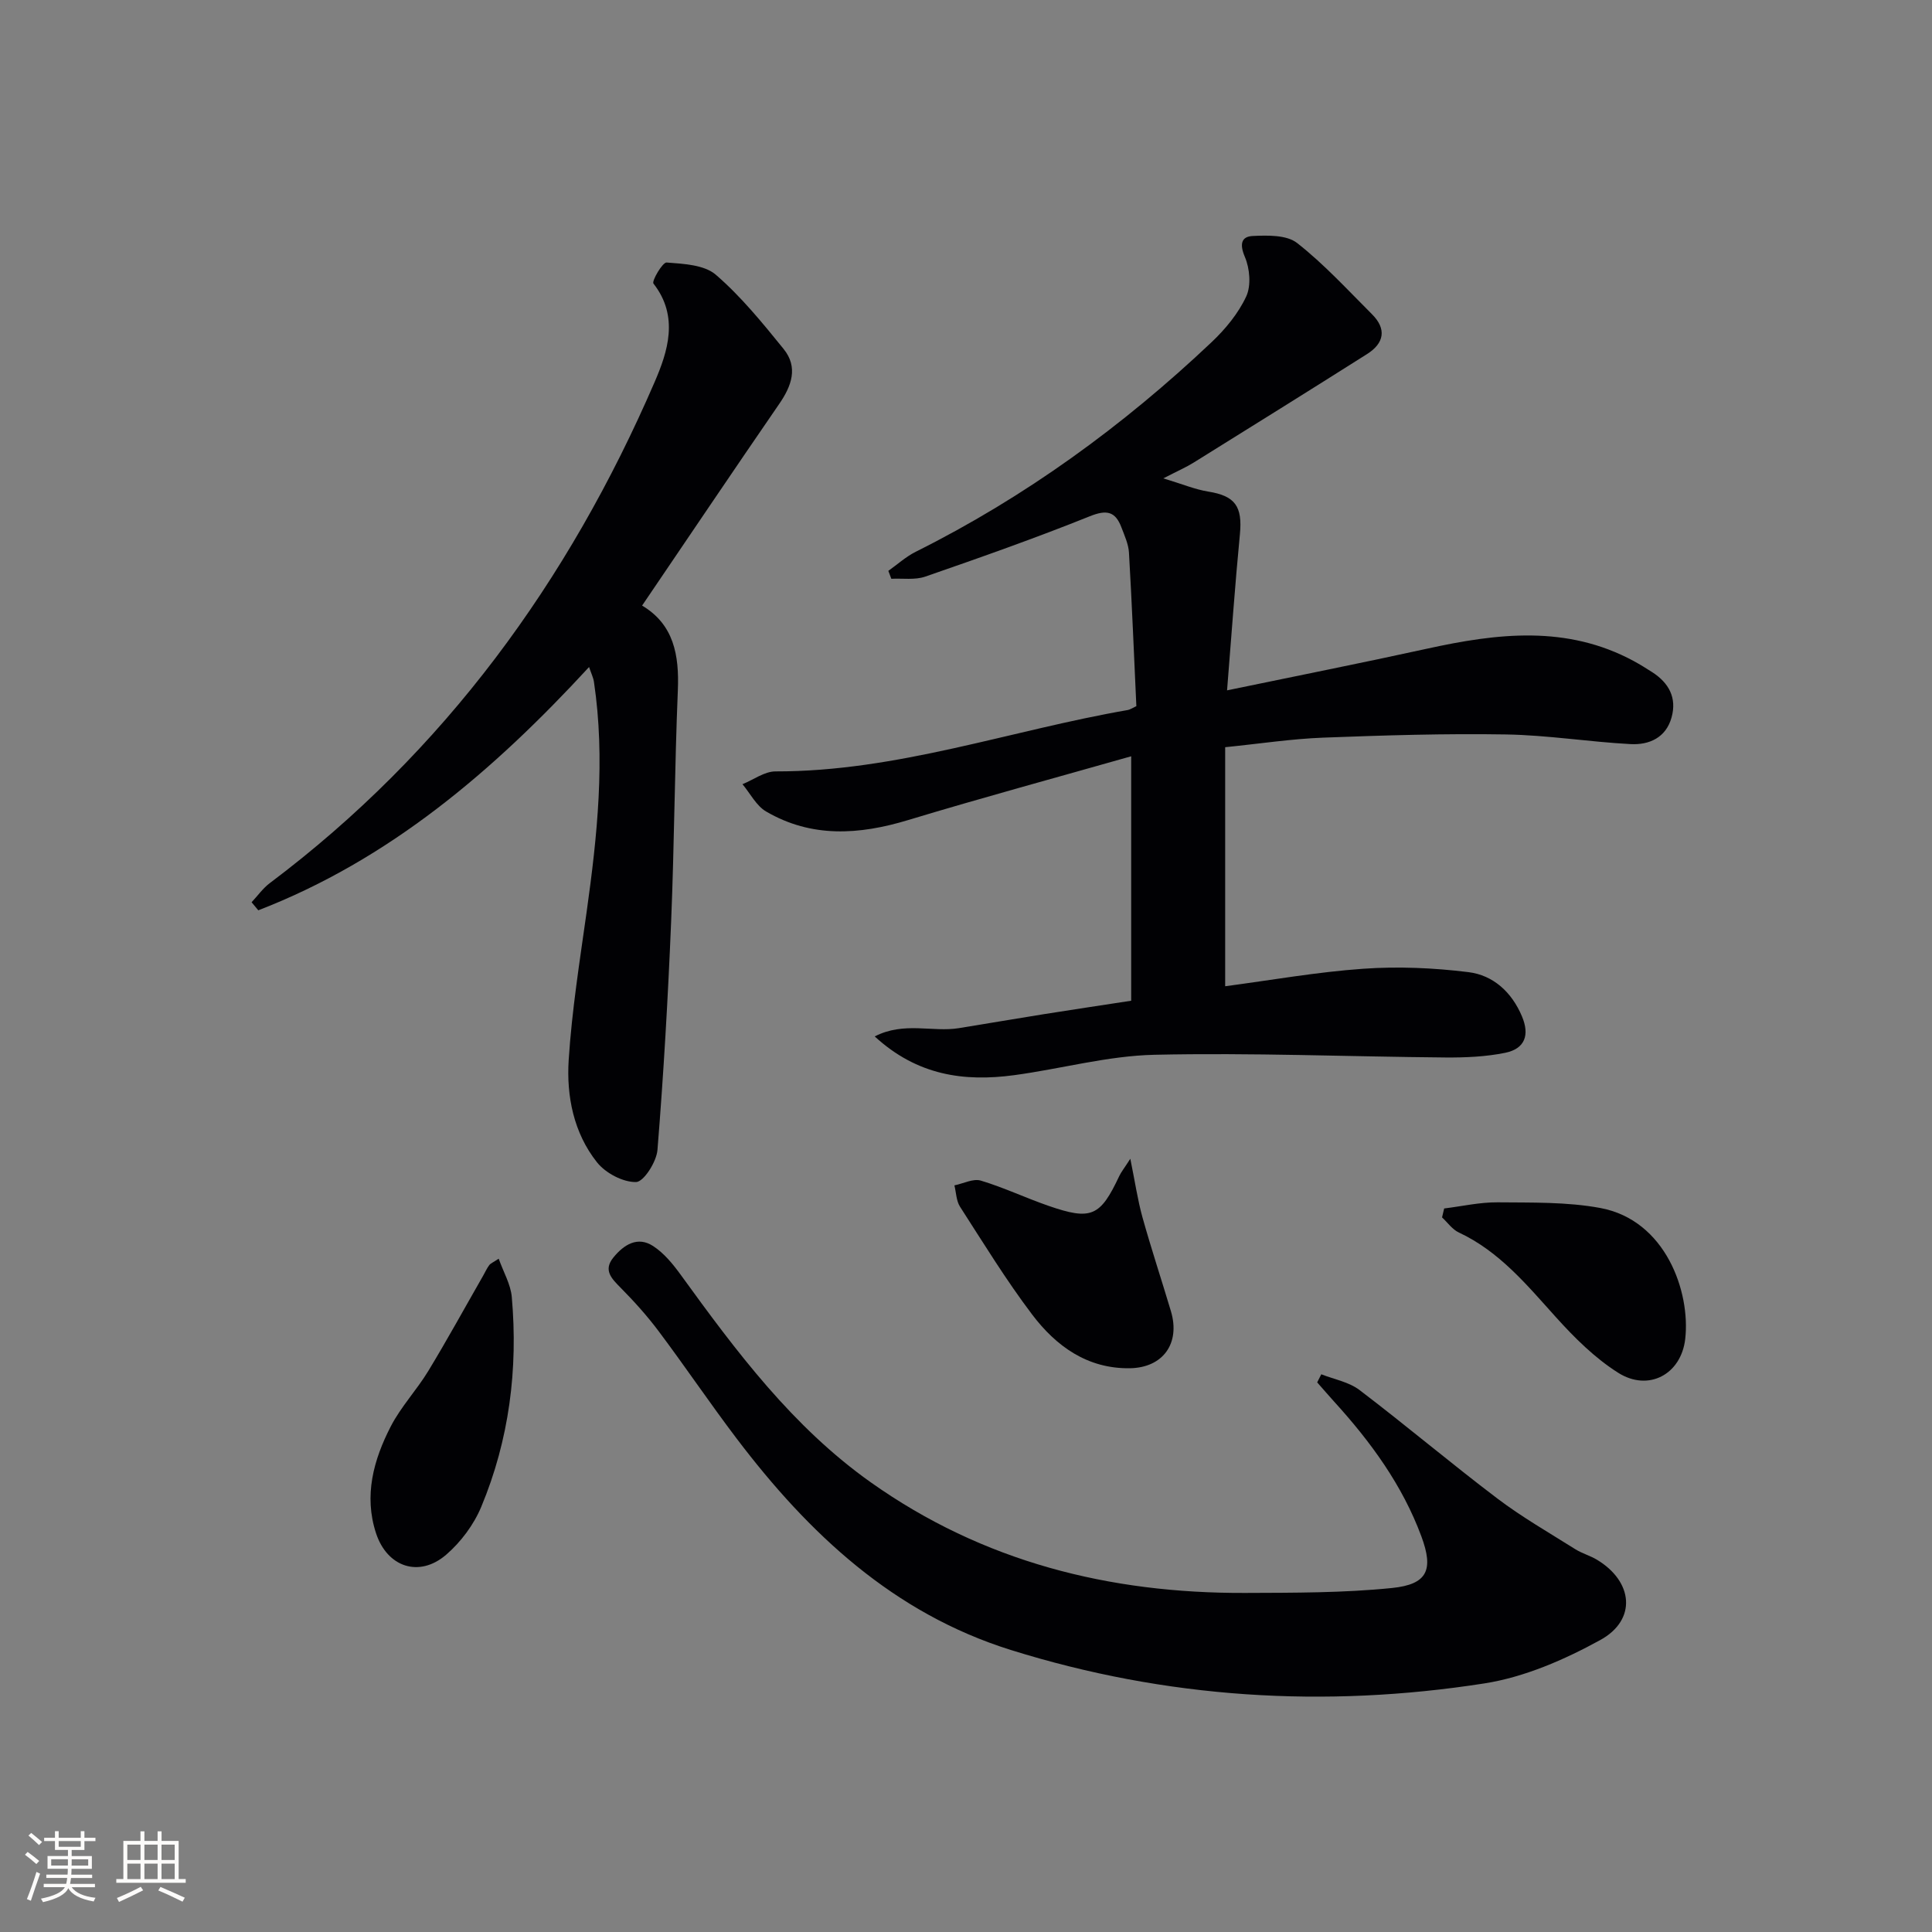 <svg enable-background="new 0 0 400 400" viewBox="0 0 400 400" xmlns="http://www.w3.org/2000/svg"><rect x="0" y="0" width="400" height="400" fill="#808080" stroke="none"/><g fill="#010104"><path d="m253.66 204.19c9.48-1.25 18.99-2.95 28.58-3.62 7.22-.51 14.59-.19 21.78.7 5.15.63 8.98 4.16 11.08 9.14 1.64 3.88.63 6.72-3.46 7.56-4.02.82-8.23 1-12.35.97-20.1-.17-40.2-1.01-60.28-.56-9.7.22-19.33 2.91-29.02 4.22-10.36 1.4-20.09.08-28.89-8.02 6.07-3.12 11.93-.83 17.4-1.71 5.9-.96 11.8-1.96 17.7-2.91 5.73-.91 11.48-1.77 18-2.77 0-16.53 0-33.08 0-50.61-15.36 4.37-30.86 8.57-46.23 13.22-10.12 3.06-19.96 3.7-29.36-1.79-2.03-1.19-3.28-3.73-4.89-5.65 2.28-.92 4.56-2.65 6.84-2.65 25.08.05 48.64-8.5 72.95-12.71.44-.08.84-.37 1.76-.8-.49-10.55-.91-21.17-1.53-31.78-.1-1.77-.92-3.53-1.56-5.23-1.25-3.29-3.02-3.72-6.53-2.31-11.22 4.51-22.65 8.54-34.08 12.5-2.14.74-4.68.33-7.03.45-.21-.55-.41-1.09-.62-1.64 1.88-1.33 3.63-2.93 5.67-3.95 22.67-11.32 42.92-26.05 61.28-43.42 2.85-2.7 5.52-5.94 7.15-9.45 1.04-2.25.74-5.77-.28-8.17-1.11-2.61-.79-4.22 1.62-4.34 3.09-.15 7.03-.24 9.19 1.45 5.59 4.38 10.45 9.7 15.5 14.74 3.08 3.07 2.53 6.01-1.01 8.25-11.93 7.55-23.91 15.01-35.9 22.47-1.54.96-3.22 1.69-6.29 3.27 3.94 1.18 6.57 2.3 9.32 2.74 5.55.89 7.09 3.05 6.54 8.82-1.02 10.53-1.75 21.08-2.66 32.33 14.29-2.97 27.88-5.66 41.42-8.63 14.53-3.19 28.91-4.93 42.77 2.56 1.31.71 2.58 1.5 3.84 2.31 3.43 2.21 5.13 5.29 4 9.36-1.16 4.21-4.64 5.73-8.48 5.53-8.61-.46-17.19-1.86-25.8-2-12.6-.21-25.23.18-37.83.66-6.59.25-13.15 1.26-20.31 1.98z"/><path d="m273.56 284.53c2.66 1.05 5.71 1.59 7.9 3.25 9.64 7.33 18.9 15.16 28.55 22.47 5.1 3.86 10.7 7.07 16.13 10.49 1.4.88 3.06 1.33 4.48 2.18 7.53 4.52 8.31 12.45.7 16.63-7.43 4.08-15.69 7.68-23.98 8.98-33.11 5.17-65.94 3.12-98.06-6.92-24.27-7.59-41.82-24.06-56.76-43.77-5.53-7.29-10.65-14.89-16.14-22.21-2.38-3.18-5.06-6.16-7.86-8.99-1.9-1.93-3.69-3.66-1.5-6.32 2.15-2.63 4.99-4.43 8.2-2.34 2.28 1.48 4.15 3.79 5.78 6.04 11.45 15.8 23.09 31.39 39.27 42.87 23.25 16.48 49.42 23.02 77.53 22.91 10.13-.04 20.32 0 30.38-1.02 7.4-.75 8.66-3.78 6.1-10.69-3.94-10.63-10.5-19.59-18.06-27.9-1.19-1.31-2.34-2.66-3.51-3.98.28-.58.57-1.13.85-1.68z"/><path d="m132.94 125.38c6.57 3.91 7.7 10.24 7.4 17.53-.66 15.96-.73 31.95-1.39 47.92-.65 15.77-1.56 31.53-2.83 47.26-.2 2.46-2.85 6.61-4.43 6.64-2.73.05-6.33-1.86-8.1-4.1-4.82-6.08-6.33-13.68-5.85-21.18.66-10.24 2.28-20.42 3.71-30.6 2.22-15.85 3.9-31.7 1.52-47.68-.14-.91-.58-1.78-1.01-3.07-19.83 21.53-41.37 39.89-68.48 50.37-.46-.56-.93-1.11-1.39-1.67 1.25-1.33 2.34-2.89 3.78-3.97 36.17-27.18 61.84-62.5 79.65-103.7 2.7-6.25 5.14-13.58-.23-20.42-.4-.5 1.88-4.42 2.72-4.36 3.49.27 7.78.46 10.18 2.52 5.22 4.5 9.67 9.98 14.04 15.37 3.08 3.8 1.67 7.67-.93 11.43-9.42 13.69-18.7 27.48-28.36 41.71z"/><path d="m234.02 239.91c.99 4.85 1.52 8.54 2.51 12.1 1.82 6.53 3.96 12.97 5.9 19.47 1.98 6.64-1.63 11.7-8.53 11.8-8.78.12-15.24-4.57-20.19-11.1-5.4-7.13-10.09-14.8-14.94-22.33-.79-1.22-.8-2.94-1.17-4.43 1.83-.37 3.88-1.46 5.46-.99 4.74 1.42 9.26 3.57 13.95 5.2 8.94 3.1 10.78 2.25 14.73-6.16.4-.83.99-1.56 2.28-3.56z"/><path d="m103.25 260.6c1 2.81 2.48 5.31 2.71 7.93 1.32 14.96-.54 29.58-6.33 43.46-1.54 3.69-4.22 7.28-7.26 9.9-5.57 4.8-12.21 2.59-14.52-4.46-2.55-7.78-.51-15.18 3.04-22.08 2.11-4.1 5.4-7.57 7.8-11.53 3.93-6.48 7.58-13.14 11.35-19.72.41-.72.75-1.49 1.24-2.15.28-.38.79-.57 1.97-1.35z"/><path d="m299 250.2c3.68-.45 7.36-1.3 11.04-1.27 7.11.07 14.35-.11 21.28 1.17 13.56 2.52 18.69 17.39 17.59 27.1-.84 7.37-7.62 10.98-13.88 7.02-4.82-3.04-9.05-7.25-12.9-11.52-6.02-6.68-11.7-13.6-20.1-17.53-1.35-.63-2.32-2.06-3.47-3.12.14-.61.29-1.23.44-1.85z"/></g><path d="m5.17 384 .55-.58c.85.61 1.65 1.24 2.4 1.87l-.59.64c-.83-.73-1.62-1.38-2.36-1.93m1.22 9.53-.82-.34c.71-1.76 1.37-3.64 1.98-5.63.24.13.5.25.76.36-.6 1.67-1.24 3.54-1.92 5.61m-.5-13.5.57-.54c.56.44 1.31 1.06 2.26 1.87l-.64.64c-.68-.66-1.41-1.32-2.19-1.97m3.25.46h2.24v-1.36h.77v1.36h4.57v-1.36h.76v1.36h2.28v.69h-2.28v1.84h-2.64v1.26h4.18v2.64h-4.21c0 .45-.02.86-.05 1.21h4.32v.69h-4.38c-.04.34-.1.75-.19 1.22h5.15v.69h-4.82c.87 1.19 2.51 1.92 4.93 2.19-.17.31-.3.57-.37.76-2.77-.49-4.52-1.41-5.26-2.76-.56 1.26-2.3 2.23-5.24 2.9-.12-.25-.26-.48-.43-.72 2.73-.55 4.38-1.34 4.96-2.38h-4.38v-.69h4.65c.1-.38.17-.79.21-1.22h-4.32v-.69h4.4c.03-.34.05-.75.05-1.21h-4.2v-2.64h4.23v-1.26h-2.69v-1.84h-2.24zm1.46 4.46v1.29h3.45c.01-.4.02-.57.01-.53v-.32-.45h-3.46zm1.55-2.59h4.57v-1.19h-4.57zm6.11 2.59h-3.42v.77c-.01.19-.01.37-.02.53h3.44z" fill="#fcfbfa"/><path d="m32.63 379.16h.82v1.98h3.54v7.89h1.46v.78h-14.37v-.78h1.46v-7.89h3.54v-1.98h.82v1.98h2.73zm-3.49 11.48.5.73c-1.61.82-3.28 1.63-5 2.41-.13-.27-.28-.55-.44-.82 1.75-.72 3.4-1.49 4.94-2.32m-2.78-5.55h2.73v-3.18h-2.73zm0 3.95h2.73v-3.2h-2.73zm3.54-3.95h2.73v-3.18h-2.73zm0 3.95h2.73v-3.2h-2.73zm7.89 4.68c-1.84-.92-3.51-1.7-5.02-2.32l.45-.73c1.89.8 3.57 1.55 5.04 2.23zm-1.62-11.81h-2.73v3.18h2.73zm-2.73 7.13h2.73v-3.2h-2.73z" fill="#fcfbfa"/></svg>
